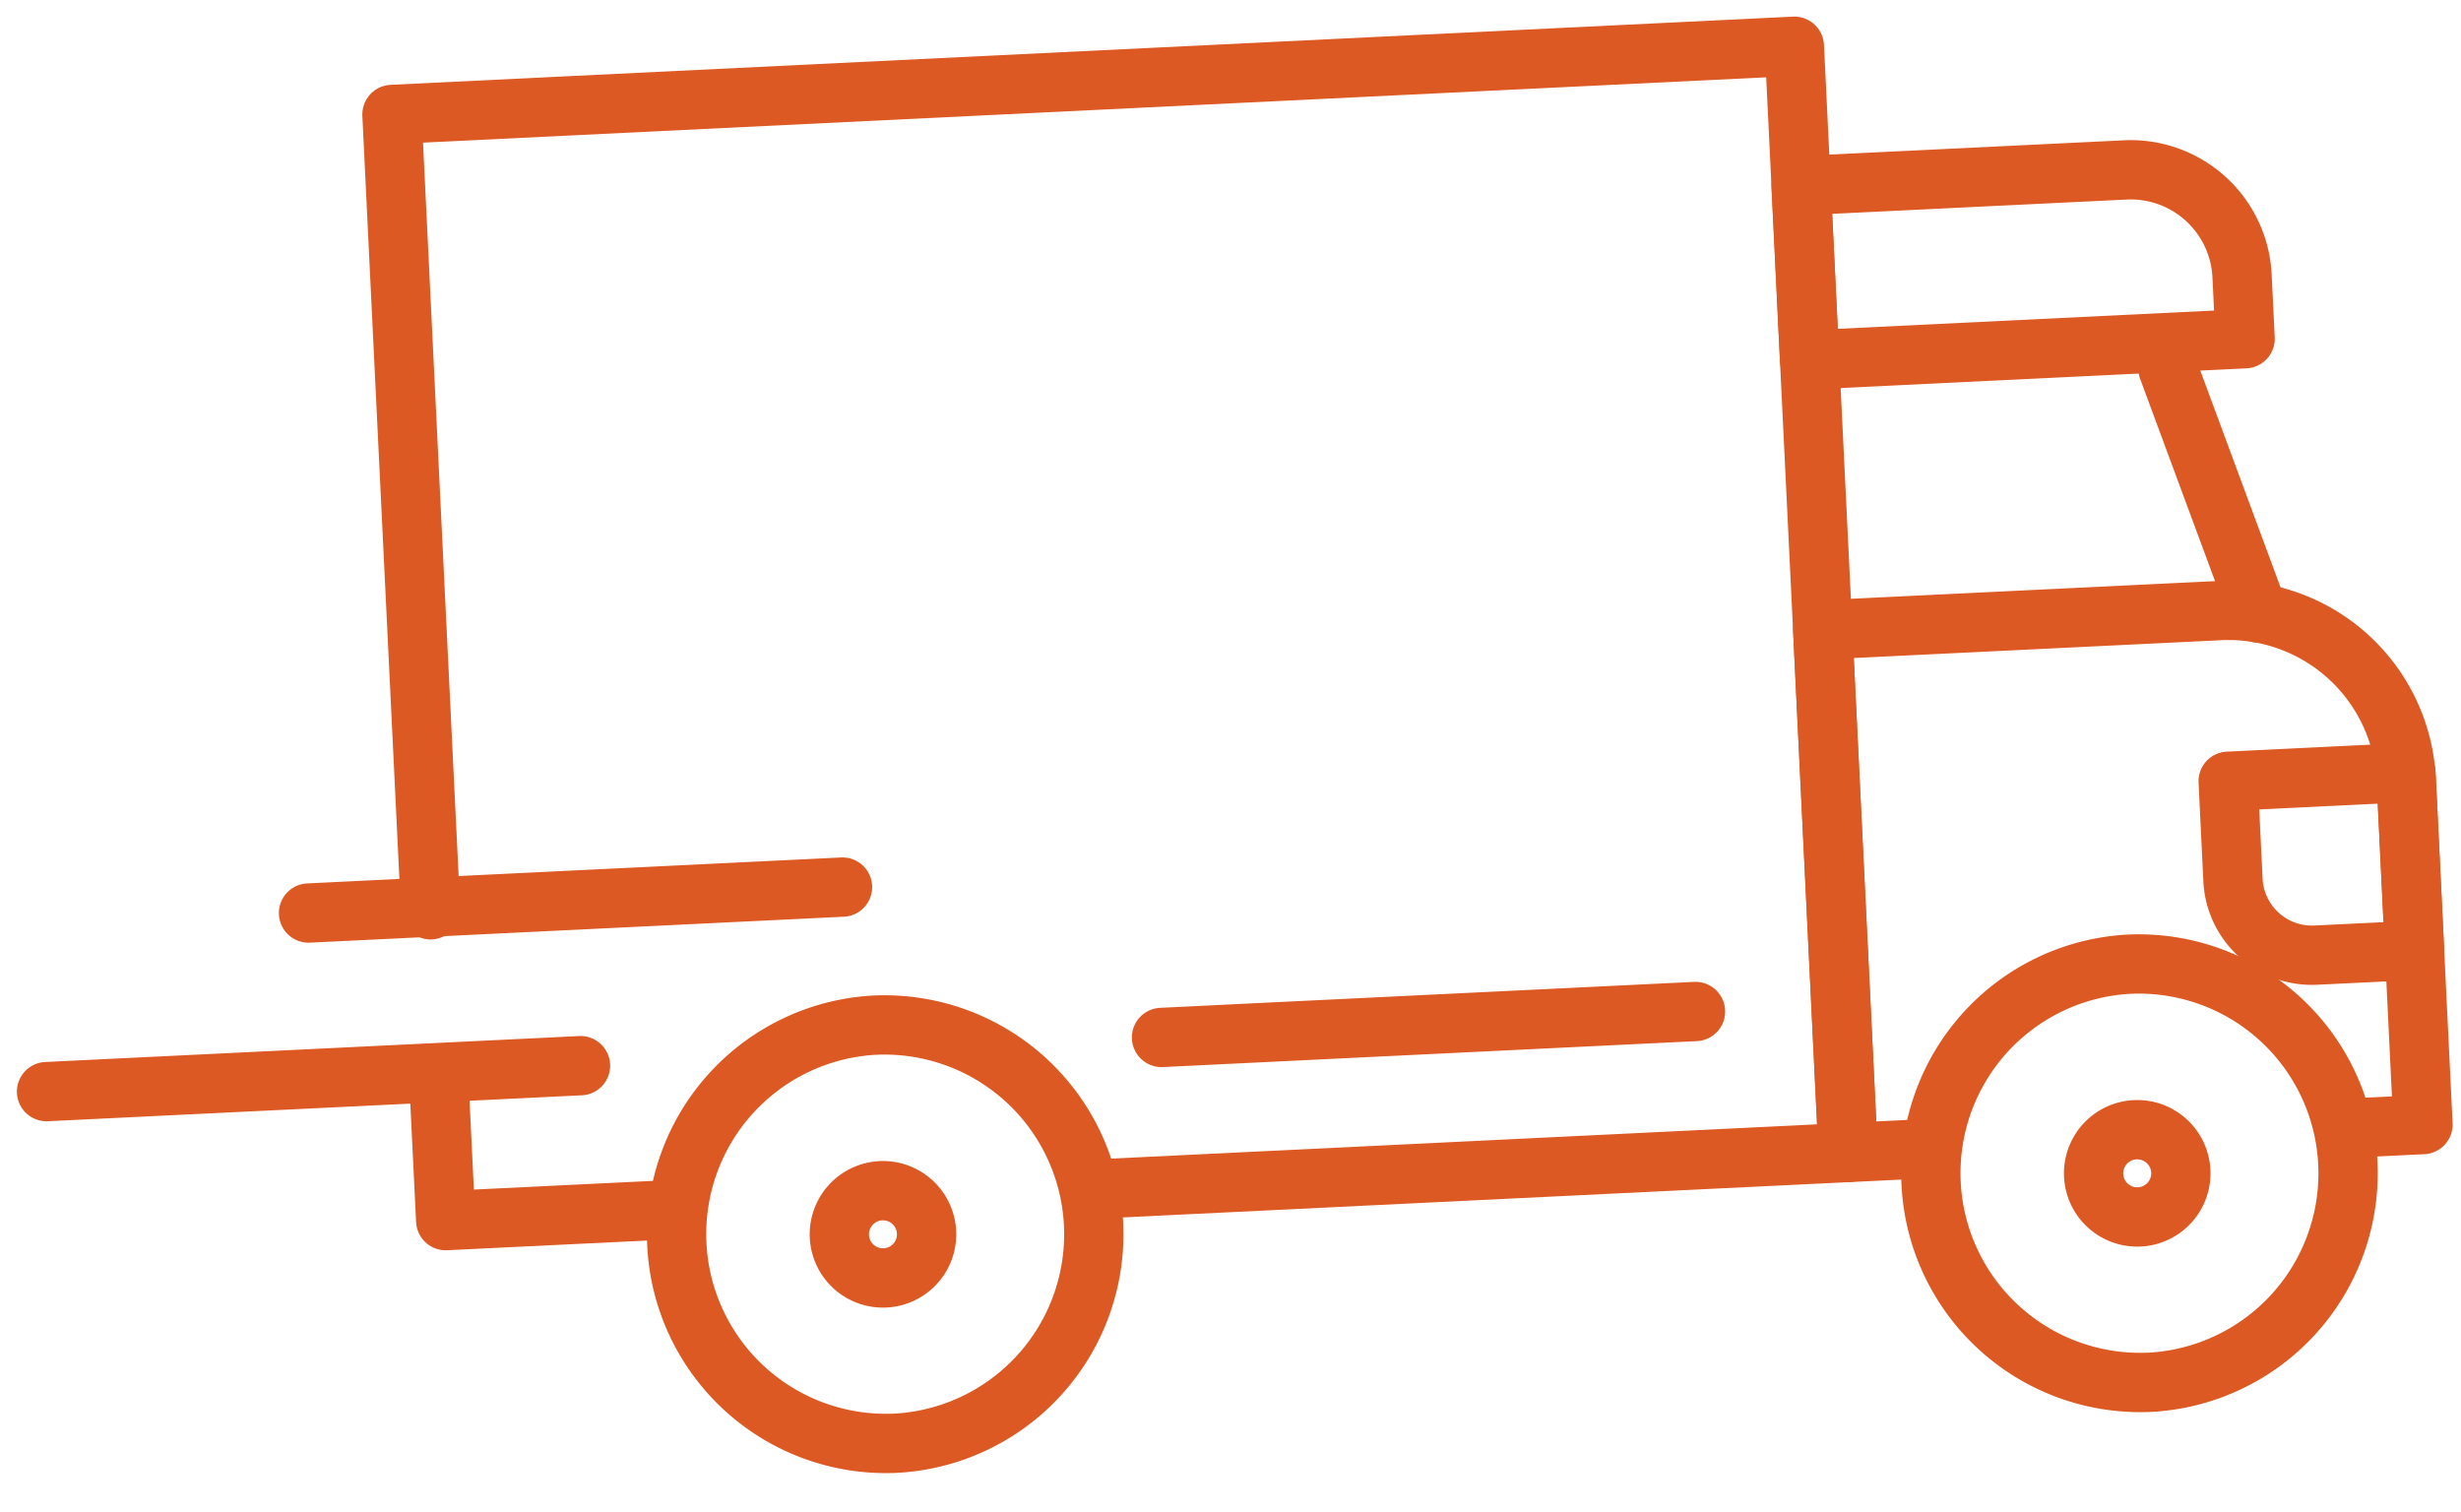 <svg xmlns="http://www.w3.org/2000/svg" width="83" height="51" fill="none"><path d="M14.522 30.685 13.22 3.86 60.517 1.56 62.33 38.87l-25.557 1.242M22.672 40.797l-7.64.371-.194-3.987" stroke="#DC5923" stroke-width="2" stroke-linecap="round" stroke-linejoin="round"></path><path d="m64.974 38.742-2.645.128-.856-17.627 13.395-.65a6.002 6.002 0 0 1 6.285 5.702l.565 11.633-2.117.103" stroke="#DC5923" stroke-width="2" stroke-linecap="round" stroke-linejoin="round"></path><path d="m75.148 26.35 5.995-.292.29 5.994-3.331.162a2.666 2.666 0 0 1-2.792-2.532l-.162-3.333ZM60.745 6.262l10.932-.531a3.762 3.762 0 0 1 3.939 3.573l.103 2.12-14.688.714-.286-5.876ZM73.117 12.433l3.051 8.24M30.122 48.68a7.059 7.059 0 1 0-.685-14.101 7.059 7.059 0 0 0 .685 14.1Z" stroke="#DC5923" stroke-width="2" stroke-linecap="round" stroke-linejoin="round"></path><path d="M29.85 43.1a1.471 1.471 0 1 0-.142-2.94 1.471 1.471 0 0 0 .143 2.94ZM72.424 46.624a7.059 7.059 0 1 0-.685-14.101 7.059 7.059 0 0 0 .685 14.1Z" stroke="#DC5923" stroke-width="2" stroke-linecap="round" stroke-linejoin="round"></path><path d="M72.152 41.043a1.471 1.471 0 1 0-.143-2.94 1.471 1.471 0 0 0 .143 2.94ZM10.406 30.794l18.008-.875M1.57 36.817l18.008-.875M39.174 34.99l18.008-.875" stroke="#DC5923" stroke-width="2" stroke-linecap="round" stroke-linejoin="round"></path></svg>